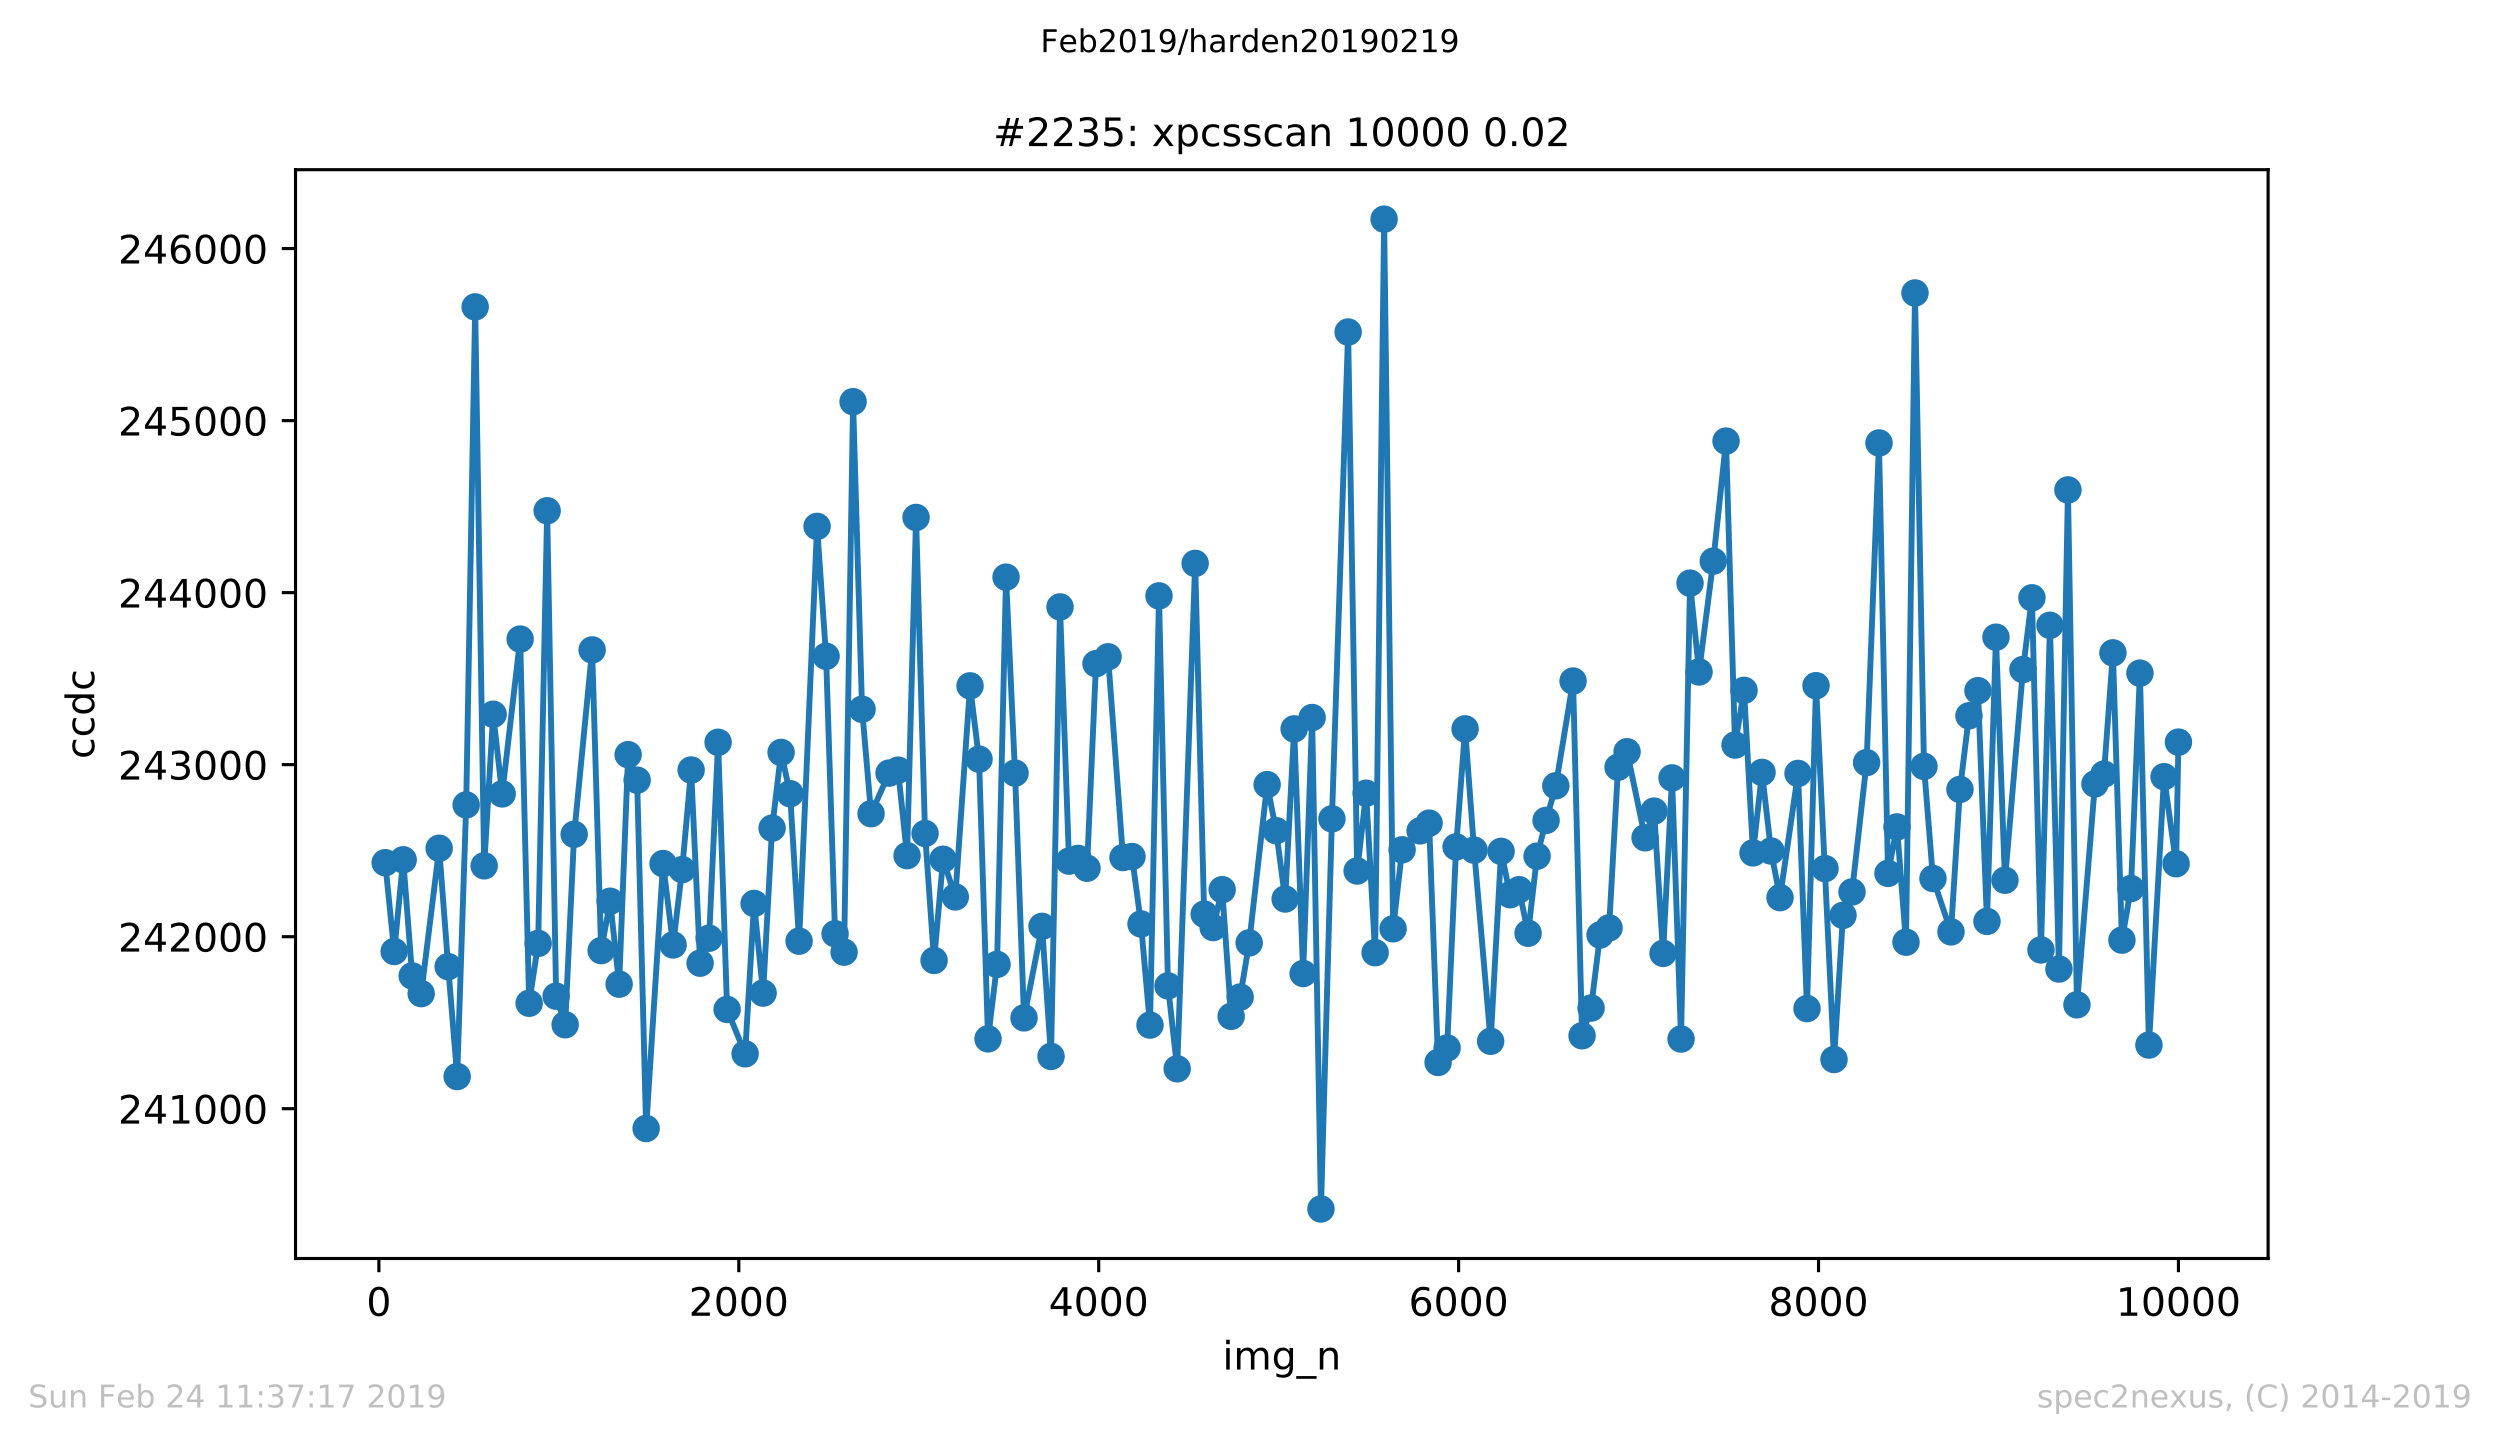 <?xml version="1.0" encoding="utf-8" standalone="no"?>
<!DOCTYPE svg PUBLIC "-//W3C//DTD SVG 1.1//EN"
  "http://www.w3.org/Graphics/SVG/1.1/DTD/svg11.dtd">
<!-- Created with matplotlib (https://matplotlib.org/) -->
<svg height="367.2pt" version="1.1" viewBox="0 0 636.48 367.2" width="636.48pt" xmlns="http://www.w3.org/2000/svg" xmlns:xlink="http://www.w3.org/1999/xlink">
 <defs>
  <style type="text/css">
*{stroke-linecap:butt;stroke-linejoin:round;white-space:pre;}
  </style>
 </defs>
 <g id="figure_1">
  <g id="patch_1">
   <path d="M 0 367.2 
L 636.48 367.2 
L 636.48 0 
L 0 0 
z
" style="fill:#ffffff;"/>
  </g>
  <g id="axes_1">
   <g id="patch_2">
    <path d="M 75.24 320.4 
L 577.44 320.4 
L 577.44 43.2 
L 75.24 43.2 
z
" style="fill:#ffffff;"/>
   </g>
   <g id="matplotlib.axis_1">
    <g id="xtick_1">
     <g id="line2d_1">
      <defs>
       <path d="M 0 0 
L 0 3.5 
" id="mcf0dfc25dc" style="stroke:#000000;stroke-width:0.8;"/>
      </defs>
      <g>
       <use style="stroke:#000000;stroke-width:0.8;" x="96.464" xlink:href="#mcf0dfc25dc" y="320.4"/>
      </g>
     </g>
     <g id="text_1">
      <!-- 0 -->
      <defs>
       <path d="M 31.781 66.406 
Q 24.172 66.406 20.328 58.906 
Q 16.5 51.422 16.5 36.375 
Q 16.5 21.391 20.328 13.891 
Q 24.172 6.391 31.781 6.391 
Q 39.453 6.391 43.281 13.891 
Q 47.125 21.391 47.125 36.375 
Q 47.125 51.422 43.281 58.906 
Q 39.453 66.406 31.781 66.406 
z
M 31.781 74.219 
Q 44.047 74.219 50.516 64.516 
Q 56.984 54.828 56.984 36.375 
Q 56.984 17.969 50.516 8.266 
Q 44.047 -1.422 31.781 -1.422 
Q 19.531 -1.422 13.062 8.266 
Q 6.594 17.969 6.594 36.375 
Q 6.594 54.828 13.062 64.516 
Q 19.531 74.219 31.781 74.219 
z
" id="DejaVuSans-48"/>
      </defs>
      <g transform="translate(93.283 334.998)scale(0.1 -0.1)">
       <use xlink:href="#DejaVuSans-48"/>
      </g>
     </g>
    </g>
    <g id="xtick_2">
     <g id="line2d_2">
      <g>
       <use style="stroke:#000000;stroke-width:0.8;" x="188.094" xlink:href="#mcf0dfc25dc" y="320.4"/>
      </g>
     </g>
     <g id="text_2">
      <!-- 2000 -->
      <defs>
       <path d="M 19.188 8.297 
L 53.609 8.297 
L 53.609 0 
L 7.328 0 
L 7.328 8.297 
Q 12.938 14.109 22.625 23.891 
Q 32.328 33.688 34.812 36.531 
Q 39.547 41.844 41.422 45.531 
Q 43.312 49.219 43.312 52.781 
Q 43.312 58.594 39.234 62.25 
Q 35.156 65.922 28.609 65.922 
Q 23.969 65.922 18.812 64.312 
Q 13.672 62.703 7.812 59.422 
L 7.812 69.391 
Q 13.766 71.781 18.938 73 
Q 24.125 74.219 28.422 74.219 
Q 39.75 74.219 46.484 68.547 
Q 53.219 62.891 53.219 53.422 
Q 53.219 48.922 51.531 44.891 
Q 49.859 40.875 45.406 35.406 
Q 44.188 33.984 37.641 27.219 
Q 31.109 20.453 19.188 8.297 
z
" id="DejaVuSans-50"/>
      </defs>
      <g transform="translate(175.369 334.998)scale(0.1 -0.1)">
       <use xlink:href="#DejaVuSans-50"/>
       <use x="63.623" xlink:href="#DejaVuSans-48"/>
       <use x="127.246" xlink:href="#DejaVuSans-48"/>
       <use x="190.869" xlink:href="#DejaVuSans-48"/>
      </g>
     </g>
    </g>
    <g id="xtick_3">
     <g id="line2d_3">
      <g>
       <use style="stroke:#000000;stroke-width:0.8;" x="279.723" xlink:href="#mcf0dfc25dc" y="320.4"/>
      </g>
     </g>
     <g id="text_3">
      <!-- 4000 -->
      <defs>
       <path d="M 37.797 64.312 
L 12.891 25.391 
L 37.797 25.391 
z
M 35.203 72.906 
L 47.609 72.906 
L 47.609 25.391 
L 58.016 25.391 
L 58.016 17.188 
L 47.609 17.188 
L 47.609 0 
L 37.797 0 
L 37.797 17.188 
L 4.891 17.188 
L 4.891 26.703 
z
" id="DejaVuSans-52"/>
      </defs>
      <g transform="translate(266.998 334.998)scale(0.1 -0.1)">
       <use xlink:href="#DejaVuSans-52"/>
       <use x="63.623" xlink:href="#DejaVuSans-48"/>
       <use x="127.246" xlink:href="#DejaVuSans-48"/>
       <use x="190.869" xlink:href="#DejaVuSans-48"/>
      </g>
     </g>
    </g>
    <g id="xtick_4">
     <g id="line2d_4">
      <g>
       <use style="stroke:#000000;stroke-width:0.8;" x="371.353" xlink:href="#mcf0dfc25dc" y="320.4"/>
      </g>
     </g>
     <g id="text_4">
      <!-- 6000 -->
      <defs>
       <path d="M 33.016 40.375 
Q 26.375 40.375 22.484 35.828 
Q 18.609 31.297 18.609 23.391 
Q 18.609 15.531 22.484 10.953 
Q 26.375 6.391 33.016 6.391 
Q 39.656 6.391 43.531 10.953 
Q 47.406 15.531 47.406 23.391 
Q 47.406 31.297 43.531 35.828 
Q 39.656 40.375 33.016 40.375 
z
M 52.594 71.297 
L 52.594 62.312 
Q 48.875 64.062 45.094 64.984 
Q 41.312 65.922 37.594 65.922 
Q 27.828 65.922 22.672 59.328 
Q 17.531 52.734 16.797 39.406 
Q 19.672 43.656 24.016 45.922 
Q 28.375 48.188 33.594 48.188 
Q 44.578 48.188 50.953 41.516 
Q 57.328 34.859 57.328 23.391 
Q 57.328 12.156 50.688 5.359 
Q 44.047 -1.422 33.016 -1.422 
Q 20.359 -1.422 13.672 8.266 
Q 6.984 17.969 6.984 36.375 
Q 6.984 53.656 15.188 63.938 
Q 23.391 74.219 37.203 74.219 
Q 40.922 74.219 44.703 73.484 
Q 48.484 72.75 52.594 71.297 
z
" id="DejaVuSans-54"/>
      </defs>
      <g transform="translate(358.628 334.998)scale(0.1 -0.1)">
       <use xlink:href="#DejaVuSans-54"/>
       <use x="63.623" xlink:href="#DejaVuSans-48"/>
       <use x="127.246" xlink:href="#DejaVuSans-48"/>
       <use x="190.869" xlink:href="#DejaVuSans-48"/>
      </g>
     </g>
    </g>
    <g id="xtick_5">
     <g id="line2d_5">
      <g>
       <use style="stroke:#000000;stroke-width:0.8;" x="462.983" xlink:href="#mcf0dfc25dc" y="320.4"/>
      </g>
     </g>
     <g id="text_5">
      <!-- 8000 -->
      <defs>
       <path d="M 31.781 34.625 
Q 24.75 34.625 20.719 30.859 
Q 16.703 27.094 16.703 20.516 
Q 16.703 13.922 20.719 10.156 
Q 24.75 6.391 31.781 6.391 
Q 38.812 6.391 42.859 10.172 
Q 46.922 13.969 46.922 20.516 
Q 46.922 27.094 42.891 30.859 
Q 38.875 34.625 31.781 34.625 
z
M 21.922 38.812 
Q 15.578 40.375 12.031 44.719 
Q 8.5 49.078 8.5 55.328 
Q 8.5 64.062 14.719 69.141 
Q 20.953 74.219 31.781 74.219 
Q 42.672 74.219 48.875 69.141 
Q 55.078 64.062 55.078 55.328 
Q 55.078 49.078 51.531 44.719 
Q 48 40.375 41.703 38.812 
Q 48.828 37.156 52.797 32.312 
Q 56.781 27.484 56.781 20.516 
Q 56.781 9.906 50.312 4.234 
Q 43.844 -1.422 31.781 -1.422 
Q 19.734 -1.422 13.25 4.234 
Q 6.781 9.906 6.781 20.516 
Q 6.781 27.484 10.781 32.312 
Q 14.797 37.156 21.922 38.812 
z
M 18.312 54.391 
Q 18.312 48.734 21.844 45.562 
Q 25.391 42.391 31.781 42.391 
Q 38.141 42.391 41.719 45.562 
Q 45.312 48.734 45.312 54.391 
Q 45.312 60.062 41.719 63.234 
Q 38.141 66.406 31.781 66.406 
Q 25.391 66.406 21.844 63.234 
Q 18.312 60.062 18.312 54.391 
z
" id="DejaVuSans-56"/>
      </defs>
      <g transform="translate(450.258 334.998)scale(0.1 -0.1)">
       <use xlink:href="#DejaVuSans-56"/>
       <use x="63.623" xlink:href="#DejaVuSans-48"/>
       <use x="127.246" xlink:href="#DejaVuSans-48"/>
       <use x="190.869" xlink:href="#DejaVuSans-48"/>
      </g>
     </g>
    </g>
    <g id="xtick_6">
     <g id="line2d_6">
      <g>
       <use style="stroke:#000000;stroke-width:0.8;" x="554.613" xlink:href="#mcf0dfc25dc" y="320.4"/>
      </g>
     </g>
     <g id="text_6">
      <!-- 10000 -->
      <defs>
       <path d="M 12.406 8.297 
L 28.516 8.297 
L 28.516 63.922 
L 10.984 60.406 
L 10.984 69.391 
L 28.422 72.906 
L 38.281 72.906 
L 38.281 8.297 
L 54.391 8.297 
L 54.391 0 
L 12.406 0 
z
" id="DejaVuSans-49"/>
      </defs>
      <g transform="translate(538.706 334.998)scale(0.1 -0.1)">
       <use xlink:href="#DejaVuSans-49"/>
       <use x="63.623" xlink:href="#DejaVuSans-48"/>
       <use x="127.246" xlink:href="#DejaVuSans-48"/>
       <use x="190.869" xlink:href="#DejaVuSans-48"/>
       <use x="254.492" xlink:href="#DejaVuSans-48"/>
      </g>
     </g>
    </g>
    <g id="text_7">
     <!-- img_n -->
     <defs>
      <path d="M 9.422 54.688 
L 18.406 54.688 
L 18.406 0 
L 9.422 0 
z
M 9.422 75.984 
L 18.406 75.984 
L 18.406 64.594 
L 9.422 64.594 
z
" id="DejaVuSans-105"/>
      <path d="M 52 44.188 
Q 55.375 50.25 60.062 53.125 
Q 64.75 56 71.094 56 
Q 79.641 56 84.281 50.016 
Q 88.922 44.047 88.922 33.016 
L 88.922 0 
L 79.891 0 
L 79.891 32.719 
Q 79.891 40.578 77.094 44.375 
Q 74.312 48.188 68.609 48.188 
Q 61.625 48.188 57.562 43.547 
Q 53.516 38.922 53.516 30.906 
L 53.516 0 
L 44.484 0 
L 44.484 32.719 
Q 44.484 40.625 41.703 44.406 
Q 38.922 48.188 33.109 48.188 
Q 26.219 48.188 22.156 43.531 
Q 18.109 38.875 18.109 30.906 
L 18.109 0 
L 9.078 0 
L 9.078 54.688 
L 18.109 54.688 
L 18.109 46.188 
Q 21.188 51.219 25.484 53.609 
Q 29.781 56 35.688 56 
Q 41.656 56 45.828 52.969 
Q 50 49.953 52 44.188 
z
" id="DejaVuSans-109"/>
      <path d="M 45.406 27.984 
Q 45.406 37.75 41.375 43.109 
Q 37.359 48.484 30.078 48.484 
Q 22.859 48.484 18.828 43.109 
Q 14.797 37.75 14.797 27.984 
Q 14.797 18.266 18.828 12.891 
Q 22.859 7.516 30.078 7.516 
Q 37.359 7.516 41.375 12.891 
Q 45.406 18.266 45.406 27.984 
z
M 54.391 6.781 
Q 54.391 -7.172 48.188 -13.984 
Q 42 -20.797 29.203 -20.797 
Q 24.469 -20.797 20.266 -20.094 
Q 16.062 -19.391 12.109 -17.922 
L 12.109 -9.188 
Q 16.062 -11.328 19.922 -12.344 
Q 23.781 -13.375 27.781 -13.375 
Q 36.625 -13.375 41.016 -8.766 
Q 45.406 -4.156 45.406 5.172 
L 45.406 9.625 
Q 42.625 4.781 38.281 2.391 
Q 33.938 0 27.875 0 
Q 17.828 0 11.672 7.656 
Q 5.516 15.328 5.516 27.984 
Q 5.516 40.672 11.672 48.328 
Q 17.828 56 27.875 56 
Q 33.938 56 38.281 53.609 
Q 42.625 51.219 45.406 46.391 
L 45.406 54.688 
L 54.391 54.688 
z
" id="DejaVuSans-103"/>
      <path d="M 50.984 -16.609 
L 50.984 -23.578 
L -0.984 -23.578 
L -0.984 -16.609 
z
" id="DejaVuSans-95"/>
      <path d="M 54.891 33.016 
L 54.891 0 
L 45.906 0 
L 45.906 32.719 
Q 45.906 40.484 42.875 44.328 
Q 39.844 48.188 33.797 48.188 
Q 26.516 48.188 22.312 43.547 
Q 18.109 38.922 18.109 30.906 
L 18.109 0 
L 9.078 0 
L 9.078 54.688 
L 18.109 54.688 
L 18.109 46.188 
Q 21.344 51.125 25.703 53.562 
Q 30.078 56 35.797 56 
Q 45.219 56 50.047 50.172 
Q 54.891 44.344 54.891 33.016 
z
" id="DejaVuSans-110"/>
     </defs>
     <g transform="translate(311.238 348.677)scale(0.1 -0.1)">
      <use xlink:href="#DejaVuSans-105"/>
      <use x="27.783" xlink:href="#DejaVuSans-109"/>
      <use x="125.195" xlink:href="#DejaVuSans-103"/>
      <use x="188.672" xlink:href="#DejaVuSans-95"/>
      <use x="238.672" xlink:href="#DejaVuSans-110"/>
     </g>
    </g>
   </g>
   <g id="matplotlib.axis_2">
    <g id="ytick_1">
     <g id="line2d_7">
      <defs>
       <path d="M 0 0 
L -3.5 0 
" id="mc00377da3a" style="stroke:#000000;stroke-width:0.8;"/>
      </defs>
      <g>
       <use style="stroke:#000000;stroke-width:0.8;" x="75.24" xlink:href="#mc00377da3a" y="282.267"/>
      </g>
     </g>
     <g id="text_8">
      <!-- 241000 -->
      <g transform="translate(30.065 286.066)scale(0.1 -0.1)">
       <use xlink:href="#DejaVuSans-50"/>
       <use x="63.623" xlink:href="#DejaVuSans-52"/>
       <use x="127.246" xlink:href="#DejaVuSans-49"/>
       <use x="190.869" xlink:href="#DejaVuSans-48"/>
       <use x="254.492" xlink:href="#DejaVuSans-48"/>
       <use x="318.115" xlink:href="#DejaVuSans-48"/>
      </g>
     </g>
    </g>
    <g id="ytick_2">
     <g id="line2d_8">
      <g>
       <use style="stroke:#000000;stroke-width:0.8;" x="75.24" xlink:href="#mc00377da3a" y="238.472"/>
      </g>
     </g>
     <g id="text_9">
      <!-- 242000 -->
      <g transform="translate(30.065 242.271)scale(0.1 -0.1)">
       <use xlink:href="#DejaVuSans-50"/>
       <use x="63.623" xlink:href="#DejaVuSans-52"/>
       <use x="127.246" xlink:href="#DejaVuSans-50"/>
       <use x="190.869" xlink:href="#DejaVuSans-48"/>
       <use x="254.492" xlink:href="#DejaVuSans-48"/>
       <use x="318.115" xlink:href="#DejaVuSans-48"/>
      </g>
     </g>
    </g>
    <g id="ytick_3">
     <g id="line2d_9">
      <g>
       <use style="stroke:#000000;stroke-width:0.8;" x="75.24" xlink:href="#mc00377da3a" y="194.676"/>
      </g>
     </g>
     <g id="text_10">
      <!-- 243000 -->
      <defs>
       <path d="M 40.578 39.312 
Q 47.656 37.797 51.625 33 
Q 55.609 28.219 55.609 21.188 
Q 55.609 10.406 48.188 4.484 
Q 40.766 -1.422 27.094 -1.422 
Q 22.516 -1.422 17.656 -0.516 
Q 12.797 0.391 7.625 2.203 
L 7.625 11.719 
Q 11.719 9.328 16.594 8.109 
Q 21.484 6.891 26.812 6.891 
Q 36.078 6.891 40.938 10.547 
Q 45.797 14.203 45.797 21.188 
Q 45.797 27.641 41.281 31.266 
Q 36.766 34.906 28.719 34.906 
L 20.219 34.906 
L 20.219 43.016 
L 29.109 43.016 
Q 36.375 43.016 40.234 45.922 
Q 44.094 48.828 44.094 54.297 
Q 44.094 59.906 40.109 62.906 
Q 36.141 65.922 28.719 65.922 
Q 24.656 65.922 20.016 65.031 
Q 15.375 64.156 9.812 62.312 
L 9.812 71.094 
Q 15.438 72.656 20.344 73.438 
Q 25.25 74.219 29.594 74.219 
Q 40.828 74.219 47.359 69.109 
Q 53.906 64.016 53.906 55.328 
Q 53.906 49.266 50.438 45.094 
Q 46.969 40.922 40.578 39.312 
z
" id="DejaVuSans-51"/>
      </defs>
      <g transform="translate(30.065 198.475)scale(0.1 -0.1)">
       <use xlink:href="#DejaVuSans-50"/>
       <use x="63.623" xlink:href="#DejaVuSans-52"/>
       <use x="127.246" xlink:href="#DejaVuSans-51"/>
       <use x="190.869" xlink:href="#DejaVuSans-48"/>
       <use x="254.492" xlink:href="#DejaVuSans-48"/>
       <use x="318.115" xlink:href="#DejaVuSans-48"/>
      </g>
     </g>
    </g>
    <g id="ytick_4">
     <g id="line2d_10">
      <g>
       <use style="stroke:#000000;stroke-width:0.8;" x="75.24" xlink:href="#mc00377da3a" y="150.88"/>
      </g>
     </g>
     <g id="text_11">
      <!-- 244000 -->
      <g transform="translate(30.065 154.68)scale(0.1 -0.1)">
       <use xlink:href="#DejaVuSans-50"/>
       <use x="63.623" xlink:href="#DejaVuSans-52"/>
       <use x="127.246" xlink:href="#DejaVuSans-52"/>
       <use x="190.869" xlink:href="#DejaVuSans-48"/>
       <use x="254.492" xlink:href="#DejaVuSans-48"/>
       <use x="318.115" xlink:href="#DejaVuSans-48"/>
      </g>
     </g>
    </g>
    <g id="ytick_5">
     <g id="line2d_11">
      <g>
       <use style="stroke:#000000;stroke-width:0.8;" x="75.24" xlink:href="#mc00377da3a" y="107.085"/>
      </g>
     </g>
     <g id="text_12">
      <!-- 245000 -->
      <defs>
       <path d="M 10.797 72.906 
L 49.516 72.906 
L 49.516 64.594 
L 19.828 64.594 
L 19.828 46.734 
Q 21.969 47.469 24.109 47.828 
Q 26.266 48.188 28.422 48.188 
Q 40.625 48.188 47.75 41.5 
Q 54.891 34.812 54.891 23.391 
Q 54.891 11.625 47.562 5.094 
Q 40.234 -1.422 26.906 -1.422 
Q 22.312 -1.422 17.547 -0.641 
Q 12.797 0.141 7.719 1.703 
L 7.719 11.625 
Q 12.109 9.234 16.797 8.062 
Q 21.484 6.891 26.703 6.891 
Q 35.156 6.891 40.078 11.328 
Q 45.016 15.766 45.016 23.391 
Q 45.016 31 40.078 35.438 
Q 35.156 39.891 26.703 39.891 
Q 22.75 39.891 18.812 39.016 
Q 14.891 38.141 10.797 36.281 
z
" id="DejaVuSans-53"/>
      </defs>
      <g transform="translate(30.065 110.884)scale(0.1 -0.1)">
       <use xlink:href="#DejaVuSans-50"/>
       <use x="63.623" xlink:href="#DejaVuSans-52"/>
       <use x="127.246" xlink:href="#DejaVuSans-53"/>
       <use x="190.869" xlink:href="#DejaVuSans-48"/>
       <use x="254.492" xlink:href="#DejaVuSans-48"/>
       <use x="318.115" xlink:href="#DejaVuSans-48"/>
      </g>
     </g>
    </g>
    <g id="ytick_6">
     <g id="line2d_12">
      <g>
       <use style="stroke:#000000;stroke-width:0.8;" x="75.24" xlink:href="#mc00377da3a" y="63.289"/>
      </g>
     </g>
     <g id="text_13">
      <!-- 246000 -->
      <g transform="translate(30.065 67.088)scale(0.1 -0.1)">
       <use xlink:href="#DejaVuSans-50"/>
       <use x="63.623" xlink:href="#DejaVuSans-52"/>
       <use x="127.246" xlink:href="#DejaVuSans-54"/>
       <use x="190.869" xlink:href="#DejaVuSans-48"/>
       <use x="254.492" xlink:href="#DejaVuSans-48"/>
       <use x="318.115" xlink:href="#DejaVuSans-48"/>
      </g>
     </g>
    </g>
    <g id="text_14">
     <!-- ccdc -->
     <defs>
      <path d="M 48.781 52.594 
L 48.781 44.188 
Q 44.969 46.297 41.141 47.344 
Q 37.312 48.391 33.406 48.391 
Q 24.656 48.391 19.812 42.844 
Q 14.984 37.312 14.984 27.297 
Q 14.984 17.281 19.812 11.734 
Q 24.656 6.203 33.406 6.203 
Q 37.312 6.203 41.141 7.25 
Q 44.969 8.297 48.781 10.406 
L 48.781 2.094 
Q 45.016 0.344 40.984 -0.531 
Q 36.969 -1.422 32.422 -1.422 
Q 20.062 -1.422 12.781 6.344 
Q 5.516 14.109 5.516 27.297 
Q 5.516 40.672 12.859 48.328 
Q 20.219 56 33.016 56 
Q 37.156 56 41.109 55.141 
Q 45.062 54.297 48.781 52.594 
z
" id="DejaVuSans-99"/>
      <path d="M 45.406 46.391 
L 45.406 75.984 
L 54.391 75.984 
L 54.391 0 
L 45.406 0 
L 45.406 8.203 
Q 42.578 3.328 38.25 0.953 
Q 33.938 -1.422 27.875 -1.422 
Q 17.969 -1.422 11.734 6.484 
Q 5.516 14.406 5.516 27.297 
Q 5.516 40.188 11.734 48.094 
Q 17.969 56 27.875 56 
Q 33.938 56 38.25 53.625 
Q 42.578 51.266 45.406 46.391 
z
M 14.797 27.297 
Q 14.797 17.391 18.875 11.75 
Q 22.953 6.109 30.078 6.109 
Q 37.203 6.109 41.297 11.75 
Q 45.406 17.391 45.406 27.297 
Q 45.406 37.203 41.297 42.844 
Q 37.203 48.484 30.078 48.484 
Q 22.953 48.484 18.875 42.844 
Q 14.797 37.203 14.797 27.297 
z
" id="DejaVuSans-100"/>
     </defs>
     <g transform="translate(23.985 193.222)rotate(-90)scale(0.1 -0.1)">
      <use xlink:href="#DejaVuSans-99"/>
      <use x="54.98" xlink:href="#DejaVuSans-99"/>
      <use x="109.961" xlink:href="#DejaVuSans-100"/>
      <use x="173.438" xlink:href="#DejaVuSans-99"/>
     </g>
    </g>
   </g>
   <g id="line2d_13">
    <path clip-path="url(#pd061f964bf)" d="M 98.067 219.639 
L 100.358 242.238 
L 102.649 218.895 
L 104.94 248.457 
L 107.23 252.968 
L 111.812 215.961 
L 114.102 246.092 
L 116.393 274.077 
L 118.684 204.924 
L 120.975 78.136 
L 123.265 220.428 
L 125.556 181.844 
L 127.847 202.121 
L 132.428 162.705 
L 134.719 255.42 
L 137.01 240.18 
L 139.301 130.034 
L 141.591 253.625 
L 143.882 260.895 
L 146.173 212.413 
L 150.754 165.464 
L 153.045 242.019 
L 155.336 229.45 
L 157.627 250.559 
L 159.917 192.136 
L 162.208 198.618 
L 164.499 287.304 
L 168.805 219.858 
L 171.371 240.574 
L 173.662 221.391 
L 175.953 196.034 
L 178.243 245.216 
L 180.534 238.866 
L 182.825 188.982 
L 185.116 256.997 
L 189.697 268.296 
L 191.988 230.019 
L 194.279 252.836 
L 196.569 210.836 
L 198.86 191.566 
L 201.151 202.077 
L 203.442 239.61 
L 208.023 134.019 
L 210.314 167.085 
L 212.605 237.727 
L 214.895 242.413 
L 217.186 102.267 
L 219.477 180.574 
L 221.767 207.158 
L 226.349 196.822 
L 228.64 196.077 
L 230.93 217.844 
L 233.221 131.742 
L 235.512 212.194 
L 237.803 244.515 
L 240.093 218.764 
L 243.209 228.355 
L 246.966 174.618 
L 249.256 193.274 
L 251.547 264.486 
L 253.838 245.523 
L 256.129 146.939 
L 258.419 196.822 
L 260.71 259.143 
L 265.292 235.844 
L 267.582 268.953 
L 269.873 154.515 
L 272.164 219.245 
L 274.455 218.545 
L 276.745 221.041 
L 279.036 168.968 
L 282.106 167.216 
L 285.908 218.326 
L 288.199 218.063 
L 290.49 235.231 
L 292.781 260.982 
L 295.071 151.712 
L 297.362 250.997 
L 299.699 272.107 
L 304.28 143.435 
L 306.571 232.734 
L 308.862 236.15 
L 311.152 226.515 
L 313.443 258.749 
L 315.734 253.844 
L 318.025 240.048 
L 322.606 199.756 
L 324.897 211.493 
L 327.188 228.88 
L 329.478 185.566 
L 331.769 247.844 
L 334.06 182.676 
L 336.305 307.8 
L 339.099 208.472 
L 343.223 84.53 
L 345.514 221.742 
L 347.804 201.946 
L 350.095 242.545 
L 352.386 55.8 
L 354.677 236.457 
L 356.967 216.355 
L 361.549 211.537 
L 363.839 209.566 
L 366.13 270.486 
L 368.421 266.807 
L 370.712 215.61 
L 373.002 185.566 
L 375.293 216.442 
L 379.508 265.099 
L 382.165 216.749 
L 384.456 227.785 
L 386.747 226.515 
L 389.038 237.596 
L 391.328 217.975 
L 393.619 208.866 
L 396.093 200.063 
L 400.491 173.391 
L 402.782 263.698 
L 405.073 256.647 
L 407.364 238.034 
L 409.654 236.238 
L 411.945 195.333 
L 414.236 191.391 
L 418.817 213.289 
L 421.108 206.501 
L 423.399 242.72 
L 425.69 198.048 
L 427.98 264.53 
L 430.271 148.472 
L 432.562 171.07 
L 436.181 142.866 
L 439.434 112.296 
L 441.725 189.683 
L 444.016 175.756 
L 446.306 217.143 
L 448.597 196.647 
L 450.888 216.661 
L 453.179 228.53 
L 457.76 196.909 
L 460.051 256.778 
L 462.342 174.574 
L 466.923 269.742 
L 469.214 233.041 
L 471.505 227.085 
L 475.216 194.15 
L 478.377 112.778 
L 480.667 222.355 
L 482.958 210.53 
L 485.249 239.873 
L 487.54 74.588 
L 489.83 195.114 
L 492.121 223.669 
L 496.703 237.245 
L 498.993 200.982 
L 501.284 182.238 
L 503.575 175.844 
L 505.866 234.574 
L 508.156 162.223 
L 510.447 224.107 
L 515.029 170.457 
L 517.319 152.194 
L 519.61 241.844 
L 521.901 159.201 
L 524.192 246.705 
L 526.482 124.734 
L 528.773 255.815 
L 533.355 199.581 
L 535.645 197.085 
L 537.936 166.209 
L 540.227 239.347 
L 542.518 226.209 
L 544.808 171.377 
L 547.099 266.063 
L 550.948 197.742 
L 554.017 219.902 
L 554.613 188.939 
L 554.613 188.939 
" style="fill:none;stroke:#1f77b4;stroke-linecap:square;stroke-width:1.5;"/>
    <defs>
     <path d="M 0 3 
C 0.796 3 1.559 2.684 2.121 2.121 
C 2.684 1.559 3 0.796 3 0 
C 3 -0.796 2.684 -1.559 2.121 -2.121 
C 1.559 -2.684 0.796 -3 0 -3 
C -0.796 -3 -1.559 -2.684 -2.121 -2.121 
C -2.684 -1.559 -3 -0.796 -3 0 
C -3 0.796 -2.684 1.559 -2.121 2.121 
C -1.559 2.684 -0.796 3 0 3 
z
" id="ma747344582" style="stroke:#1f77b4;"/>
    </defs>
    <g clip-path="url(#pd061f964bf)">
     <use style="fill:#1f77b4;stroke:#1f77b4;" x="98.067" xlink:href="#ma747344582" y="219.639"/>
     <use style="fill:#1f77b4;stroke:#1f77b4;" x="100.358" xlink:href="#ma747344582" y="242.238"/>
     <use style="fill:#1f77b4;stroke:#1f77b4;" x="102.649" xlink:href="#ma747344582" y="218.895"/>
     <use style="fill:#1f77b4;stroke:#1f77b4;" x="104.94" xlink:href="#ma747344582" y="248.457"/>
     <use style="fill:#1f77b4;stroke:#1f77b4;" x="107.23" xlink:href="#ma747344582" y="252.968"/>
     <use style="fill:#1f77b4;stroke:#1f77b4;" x="111.812" xlink:href="#ma747344582" y="215.961"/>
     <use style="fill:#1f77b4;stroke:#1f77b4;" x="114.102" xlink:href="#ma747344582" y="246.092"/>
     <use style="fill:#1f77b4;stroke:#1f77b4;" x="116.393" xlink:href="#ma747344582" y="274.077"/>
     <use style="fill:#1f77b4;stroke:#1f77b4;" x="118.684" xlink:href="#ma747344582" y="204.924"/>
     <use style="fill:#1f77b4;stroke:#1f77b4;" x="120.975" xlink:href="#ma747344582" y="78.136"/>
     <use style="fill:#1f77b4;stroke:#1f77b4;" x="123.265" xlink:href="#ma747344582" y="220.428"/>
     <use style="fill:#1f77b4;stroke:#1f77b4;" x="125.556" xlink:href="#ma747344582" y="181.844"/>
     <use style="fill:#1f77b4;stroke:#1f77b4;" x="127.847" xlink:href="#ma747344582" y="202.121"/>
     <use style="fill:#1f77b4;stroke:#1f77b4;" x="132.428" xlink:href="#ma747344582" y="162.705"/>
     <use style="fill:#1f77b4;stroke:#1f77b4;" x="134.719" xlink:href="#ma747344582" y="255.42"/>
     <use style="fill:#1f77b4;stroke:#1f77b4;" x="137.01" xlink:href="#ma747344582" y="240.18"/>
     <use style="fill:#1f77b4;stroke:#1f77b4;" x="139.301" xlink:href="#ma747344582" y="130.034"/>
     <use style="fill:#1f77b4;stroke:#1f77b4;" x="141.591" xlink:href="#ma747344582" y="253.625"/>
     <use style="fill:#1f77b4;stroke:#1f77b4;" x="143.882" xlink:href="#ma747344582" y="260.895"/>
     <use style="fill:#1f77b4;stroke:#1f77b4;" x="146.173" xlink:href="#ma747344582" y="212.413"/>
     <use style="fill:#1f77b4;stroke:#1f77b4;" x="150.754" xlink:href="#ma747344582" y="165.464"/>
     <use style="fill:#1f77b4;stroke:#1f77b4;" x="153.045" xlink:href="#ma747344582" y="242.019"/>
     <use style="fill:#1f77b4;stroke:#1f77b4;" x="155.336" xlink:href="#ma747344582" y="229.45"/>
     <use style="fill:#1f77b4;stroke:#1f77b4;" x="157.627" xlink:href="#ma747344582" y="250.559"/>
     <use style="fill:#1f77b4;stroke:#1f77b4;" x="159.917" xlink:href="#ma747344582" y="192.136"/>
     <use style="fill:#1f77b4;stroke:#1f77b4;" x="162.208" xlink:href="#ma747344582" y="198.618"/>
     <use style="fill:#1f77b4;stroke:#1f77b4;" x="164.499" xlink:href="#ma747344582" y="287.304"/>
     <use style="fill:#1f77b4;stroke:#1f77b4;" x="168.805" xlink:href="#ma747344582" y="219.858"/>
     <use style="fill:#1f77b4;stroke:#1f77b4;" x="171.371" xlink:href="#ma747344582" y="240.574"/>
     <use style="fill:#1f77b4;stroke:#1f77b4;" x="173.662" xlink:href="#ma747344582" y="221.391"/>
     <use style="fill:#1f77b4;stroke:#1f77b4;" x="175.953" xlink:href="#ma747344582" y="196.034"/>
     <use style="fill:#1f77b4;stroke:#1f77b4;" x="178.243" xlink:href="#ma747344582" y="245.216"/>
     <use style="fill:#1f77b4;stroke:#1f77b4;" x="180.534" xlink:href="#ma747344582" y="238.866"/>
     <use style="fill:#1f77b4;stroke:#1f77b4;" x="182.825" xlink:href="#ma747344582" y="188.982"/>
     <use style="fill:#1f77b4;stroke:#1f77b4;" x="185.116" xlink:href="#ma747344582" y="256.997"/>
     <use style="fill:#1f77b4;stroke:#1f77b4;" x="189.697" xlink:href="#ma747344582" y="268.296"/>
     <use style="fill:#1f77b4;stroke:#1f77b4;" x="191.988" xlink:href="#ma747344582" y="230.019"/>
     <use style="fill:#1f77b4;stroke:#1f77b4;" x="194.279" xlink:href="#ma747344582" y="252.836"/>
     <use style="fill:#1f77b4;stroke:#1f77b4;" x="196.569" xlink:href="#ma747344582" y="210.836"/>
     <use style="fill:#1f77b4;stroke:#1f77b4;" x="198.86" xlink:href="#ma747344582" y="191.566"/>
     <use style="fill:#1f77b4;stroke:#1f77b4;" x="201.151" xlink:href="#ma747344582" y="202.077"/>
     <use style="fill:#1f77b4;stroke:#1f77b4;" x="203.442" xlink:href="#ma747344582" y="239.61"/>
     <use style="fill:#1f77b4;stroke:#1f77b4;" x="208.023" xlink:href="#ma747344582" y="134.019"/>
     <use style="fill:#1f77b4;stroke:#1f77b4;" x="210.314" xlink:href="#ma747344582" y="167.085"/>
     <use style="fill:#1f77b4;stroke:#1f77b4;" x="212.605" xlink:href="#ma747344582" y="237.727"/>
     <use style="fill:#1f77b4;stroke:#1f77b4;" x="214.895" xlink:href="#ma747344582" y="242.413"/>
     <use style="fill:#1f77b4;stroke:#1f77b4;" x="217.186" xlink:href="#ma747344582" y="102.267"/>
     <use style="fill:#1f77b4;stroke:#1f77b4;" x="219.477" xlink:href="#ma747344582" y="180.574"/>
     <use style="fill:#1f77b4;stroke:#1f77b4;" x="221.767" xlink:href="#ma747344582" y="207.158"/>
     <use style="fill:#1f77b4;stroke:#1f77b4;" x="226.349" xlink:href="#ma747344582" y="196.822"/>
     <use style="fill:#1f77b4;stroke:#1f77b4;" x="228.64" xlink:href="#ma747344582" y="196.077"/>
     <use style="fill:#1f77b4;stroke:#1f77b4;" x="230.93" xlink:href="#ma747344582" y="217.844"/>
     <use style="fill:#1f77b4;stroke:#1f77b4;" x="233.221" xlink:href="#ma747344582" y="131.742"/>
     <use style="fill:#1f77b4;stroke:#1f77b4;" x="235.512" xlink:href="#ma747344582" y="212.194"/>
     <use style="fill:#1f77b4;stroke:#1f77b4;" x="237.803" xlink:href="#ma747344582" y="244.515"/>
     <use style="fill:#1f77b4;stroke:#1f77b4;" x="240.093" xlink:href="#ma747344582" y="218.764"/>
     <use style="fill:#1f77b4;stroke:#1f77b4;" x="243.209" xlink:href="#ma747344582" y="228.355"/>
     <use style="fill:#1f77b4;stroke:#1f77b4;" x="246.966" xlink:href="#ma747344582" y="174.618"/>
     <use style="fill:#1f77b4;stroke:#1f77b4;" x="249.256" xlink:href="#ma747344582" y="193.274"/>
     <use style="fill:#1f77b4;stroke:#1f77b4;" x="251.547" xlink:href="#ma747344582" y="264.486"/>
     <use style="fill:#1f77b4;stroke:#1f77b4;" x="253.838" xlink:href="#ma747344582" y="245.523"/>
     <use style="fill:#1f77b4;stroke:#1f77b4;" x="256.129" xlink:href="#ma747344582" y="146.939"/>
     <use style="fill:#1f77b4;stroke:#1f77b4;" x="258.419" xlink:href="#ma747344582" y="196.822"/>
     <use style="fill:#1f77b4;stroke:#1f77b4;" x="260.71" xlink:href="#ma747344582" y="259.143"/>
     <use style="fill:#1f77b4;stroke:#1f77b4;" x="265.292" xlink:href="#ma747344582" y="235.844"/>
     <use style="fill:#1f77b4;stroke:#1f77b4;" x="267.582" xlink:href="#ma747344582" y="268.953"/>
     <use style="fill:#1f77b4;stroke:#1f77b4;" x="269.873" xlink:href="#ma747344582" y="154.515"/>
     <use style="fill:#1f77b4;stroke:#1f77b4;" x="272.164" xlink:href="#ma747344582" y="219.245"/>
     <use style="fill:#1f77b4;stroke:#1f77b4;" x="274.455" xlink:href="#ma747344582" y="218.545"/>
     <use style="fill:#1f77b4;stroke:#1f77b4;" x="276.745" xlink:href="#ma747344582" y="221.041"/>
     <use style="fill:#1f77b4;stroke:#1f77b4;" x="279.036" xlink:href="#ma747344582" y="168.968"/>
     <use style="fill:#1f77b4;stroke:#1f77b4;" x="282.106" xlink:href="#ma747344582" y="167.216"/>
     <use style="fill:#1f77b4;stroke:#1f77b4;" x="285.908" xlink:href="#ma747344582" y="218.326"/>
     <use style="fill:#1f77b4;stroke:#1f77b4;" x="288.199" xlink:href="#ma747344582" y="218.063"/>
     <use style="fill:#1f77b4;stroke:#1f77b4;" x="290.49" xlink:href="#ma747344582" y="235.231"/>
     <use style="fill:#1f77b4;stroke:#1f77b4;" x="292.781" xlink:href="#ma747344582" y="260.982"/>
     <use style="fill:#1f77b4;stroke:#1f77b4;" x="295.071" xlink:href="#ma747344582" y="151.712"/>
     <use style="fill:#1f77b4;stroke:#1f77b4;" x="297.362" xlink:href="#ma747344582" y="250.997"/>
     <use style="fill:#1f77b4;stroke:#1f77b4;" x="299.699" xlink:href="#ma747344582" y="272.107"/>
     <use style="fill:#1f77b4;stroke:#1f77b4;" x="304.28" xlink:href="#ma747344582" y="143.435"/>
     <use style="fill:#1f77b4;stroke:#1f77b4;" x="306.571" xlink:href="#ma747344582" y="232.734"/>
     <use style="fill:#1f77b4;stroke:#1f77b4;" x="308.862" xlink:href="#ma747344582" y="236.15"/>
     <use style="fill:#1f77b4;stroke:#1f77b4;" x="311.152" xlink:href="#ma747344582" y="226.515"/>
     <use style="fill:#1f77b4;stroke:#1f77b4;" x="313.443" xlink:href="#ma747344582" y="258.749"/>
     <use style="fill:#1f77b4;stroke:#1f77b4;" x="315.734" xlink:href="#ma747344582" y="253.844"/>
     <use style="fill:#1f77b4;stroke:#1f77b4;" x="318.025" xlink:href="#ma747344582" y="240.048"/>
     <use style="fill:#1f77b4;stroke:#1f77b4;" x="322.606" xlink:href="#ma747344582" y="199.756"/>
     <use style="fill:#1f77b4;stroke:#1f77b4;" x="324.897" xlink:href="#ma747344582" y="211.493"/>
     <use style="fill:#1f77b4;stroke:#1f77b4;" x="327.188" xlink:href="#ma747344582" y="228.88"/>
     <use style="fill:#1f77b4;stroke:#1f77b4;" x="329.478" xlink:href="#ma747344582" y="185.566"/>
     <use style="fill:#1f77b4;stroke:#1f77b4;" x="331.769" xlink:href="#ma747344582" y="247.844"/>
     <use style="fill:#1f77b4;stroke:#1f77b4;" x="334.06" xlink:href="#ma747344582" y="182.676"/>
     <use style="fill:#1f77b4;stroke:#1f77b4;" x="336.305" xlink:href="#ma747344582" y="307.8"/>
     <use style="fill:#1f77b4;stroke:#1f77b4;" x="339.099" xlink:href="#ma747344582" y="208.472"/>
     <use style="fill:#1f77b4;stroke:#1f77b4;" x="343.223" xlink:href="#ma747344582" y="84.53"/>
     <use style="fill:#1f77b4;stroke:#1f77b4;" x="345.514" xlink:href="#ma747344582" y="221.742"/>
     <use style="fill:#1f77b4;stroke:#1f77b4;" x="347.804" xlink:href="#ma747344582" y="201.946"/>
     <use style="fill:#1f77b4;stroke:#1f77b4;" x="350.095" xlink:href="#ma747344582" y="242.545"/>
     <use style="fill:#1f77b4;stroke:#1f77b4;" x="352.386" xlink:href="#ma747344582" y="55.8"/>
     <use style="fill:#1f77b4;stroke:#1f77b4;" x="354.677" xlink:href="#ma747344582" y="236.457"/>
     <use style="fill:#1f77b4;stroke:#1f77b4;" x="356.967" xlink:href="#ma747344582" y="216.355"/>
     <use style="fill:#1f77b4;stroke:#1f77b4;" x="361.549" xlink:href="#ma747344582" y="211.537"/>
     <use style="fill:#1f77b4;stroke:#1f77b4;" x="363.839" xlink:href="#ma747344582" y="209.566"/>
     <use style="fill:#1f77b4;stroke:#1f77b4;" x="366.13" xlink:href="#ma747344582" y="270.486"/>
     <use style="fill:#1f77b4;stroke:#1f77b4;" x="368.421" xlink:href="#ma747344582" y="266.807"/>
     <use style="fill:#1f77b4;stroke:#1f77b4;" x="370.712" xlink:href="#ma747344582" y="215.61"/>
     <use style="fill:#1f77b4;stroke:#1f77b4;" x="373.002" xlink:href="#ma747344582" y="185.566"/>
     <use style="fill:#1f77b4;stroke:#1f77b4;" x="375.293" xlink:href="#ma747344582" y="216.442"/>
     <use style="fill:#1f77b4;stroke:#1f77b4;" x="379.508" xlink:href="#ma747344582" y="265.099"/>
     <use style="fill:#1f77b4;stroke:#1f77b4;" x="382.165" xlink:href="#ma747344582" y="216.749"/>
     <use style="fill:#1f77b4;stroke:#1f77b4;" x="384.456" xlink:href="#ma747344582" y="227.785"/>
     <use style="fill:#1f77b4;stroke:#1f77b4;" x="386.747" xlink:href="#ma747344582" y="226.515"/>
     <use style="fill:#1f77b4;stroke:#1f77b4;" x="389.038" xlink:href="#ma747344582" y="237.596"/>
     <use style="fill:#1f77b4;stroke:#1f77b4;" x="391.328" xlink:href="#ma747344582" y="217.975"/>
     <use style="fill:#1f77b4;stroke:#1f77b4;" x="393.619" xlink:href="#ma747344582" y="208.866"/>
     <use style="fill:#1f77b4;stroke:#1f77b4;" x="396.093" xlink:href="#ma747344582" y="200.063"/>
     <use style="fill:#1f77b4;stroke:#1f77b4;" x="400.491" xlink:href="#ma747344582" y="173.391"/>
     <use style="fill:#1f77b4;stroke:#1f77b4;" x="402.782" xlink:href="#ma747344582" y="263.698"/>
     <use style="fill:#1f77b4;stroke:#1f77b4;" x="405.073" xlink:href="#ma747344582" y="256.647"/>
     <use style="fill:#1f77b4;stroke:#1f77b4;" x="407.364" xlink:href="#ma747344582" y="238.034"/>
     <use style="fill:#1f77b4;stroke:#1f77b4;" x="409.654" xlink:href="#ma747344582" y="236.238"/>
     <use style="fill:#1f77b4;stroke:#1f77b4;" x="411.945" xlink:href="#ma747344582" y="195.333"/>
     <use style="fill:#1f77b4;stroke:#1f77b4;" x="414.236" xlink:href="#ma747344582" y="191.391"/>
     <use style="fill:#1f77b4;stroke:#1f77b4;" x="418.817" xlink:href="#ma747344582" y="213.289"/>
     <use style="fill:#1f77b4;stroke:#1f77b4;" x="421.108" xlink:href="#ma747344582" y="206.501"/>
     <use style="fill:#1f77b4;stroke:#1f77b4;" x="423.399" xlink:href="#ma747344582" y="242.72"/>
     <use style="fill:#1f77b4;stroke:#1f77b4;" x="425.69" xlink:href="#ma747344582" y="198.048"/>
     <use style="fill:#1f77b4;stroke:#1f77b4;" x="427.98" xlink:href="#ma747344582" y="264.53"/>
     <use style="fill:#1f77b4;stroke:#1f77b4;" x="430.271" xlink:href="#ma747344582" y="148.472"/>
     <use style="fill:#1f77b4;stroke:#1f77b4;" x="432.562" xlink:href="#ma747344582" y="171.07"/>
     <use style="fill:#1f77b4;stroke:#1f77b4;" x="436.181" xlink:href="#ma747344582" y="142.866"/>
     <use style="fill:#1f77b4;stroke:#1f77b4;" x="439.434" xlink:href="#ma747344582" y="112.296"/>
     <use style="fill:#1f77b4;stroke:#1f77b4;" x="441.725" xlink:href="#ma747344582" y="189.683"/>
     <use style="fill:#1f77b4;stroke:#1f77b4;" x="444.016" xlink:href="#ma747344582" y="175.756"/>
     <use style="fill:#1f77b4;stroke:#1f77b4;" x="446.306" xlink:href="#ma747344582" y="217.143"/>
     <use style="fill:#1f77b4;stroke:#1f77b4;" x="448.597" xlink:href="#ma747344582" y="196.647"/>
     <use style="fill:#1f77b4;stroke:#1f77b4;" x="450.888" xlink:href="#ma747344582" y="216.661"/>
     <use style="fill:#1f77b4;stroke:#1f77b4;" x="453.179" xlink:href="#ma747344582" y="228.53"/>
     <use style="fill:#1f77b4;stroke:#1f77b4;" x="457.76" xlink:href="#ma747344582" y="196.909"/>
     <use style="fill:#1f77b4;stroke:#1f77b4;" x="460.051" xlink:href="#ma747344582" y="256.778"/>
     <use style="fill:#1f77b4;stroke:#1f77b4;" x="462.342" xlink:href="#ma747344582" y="174.574"/>
     <use style="fill:#1f77b4;stroke:#1f77b4;" x="464.632" xlink:href="#ma747344582" y="221.128"/>
     <use style="fill:#1f77b4;stroke:#1f77b4;" x="466.923" xlink:href="#ma747344582" y="269.742"/>
     <use style="fill:#1f77b4;stroke:#1f77b4;" x="469.214" xlink:href="#ma747344582" y="233.041"/>
     <use style="fill:#1f77b4;stroke:#1f77b4;" x="471.505" xlink:href="#ma747344582" y="227.085"/>
     <use style="fill:#1f77b4;stroke:#1f77b4;" x="475.216" xlink:href="#ma747344582" y="194.15"/>
     <use style="fill:#1f77b4;stroke:#1f77b4;" x="478.377" xlink:href="#ma747344582" y="112.778"/>
     <use style="fill:#1f77b4;stroke:#1f77b4;" x="480.667" xlink:href="#ma747344582" y="222.355"/>
     <use style="fill:#1f77b4;stroke:#1f77b4;" x="482.958" xlink:href="#ma747344582" y="210.53"/>
     <use style="fill:#1f77b4;stroke:#1f77b4;" x="485.249" xlink:href="#ma747344582" y="239.873"/>
     <use style="fill:#1f77b4;stroke:#1f77b4;" x="487.54" xlink:href="#ma747344582" y="74.588"/>
     <use style="fill:#1f77b4;stroke:#1f77b4;" x="489.83" xlink:href="#ma747344582" y="195.114"/>
     <use style="fill:#1f77b4;stroke:#1f77b4;" x="492.121" xlink:href="#ma747344582" y="223.669"/>
     <use style="fill:#1f77b4;stroke:#1f77b4;" x="496.703" xlink:href="#ma747344582" y="237.245"/>
     <use style="fill:#1f77b4;stroke:#1f77b4;" x="498.993" xlink:href="#ma747344582" y="200.982"/>
     <use style="fill:#1f77b4;stroke:#1f77b4;" x="501.284" xlink:href="#ma747344582" y="182.238"/>
     <use style="fill:#1f77b4;stroke:#1f77b4;" x="503.575" xlink:href="#ma747344582" y="175.844"/>
     <use style="fill:#1f77b4;stroke:#1f77b4;" x="505.866" xlink:href="#ma747344582" y="234.574"/>
     <use style="fill:#1f77b4;stroke:#1f77b4;" x="508.156" xlink:href="#ma747344582" y="162.223"/>
     <use style="fill:#1f77b4;stroke:#1f77b4;" x="510.447" xlink:href="#ma747344582" y="224.107"/>
     <use style="fill:#1f77b4;stroke:#1f77b4;" x="515.029" xlink:href="#ma747344582" y="170.457"/>
     <use style="fill:#1f77b4;stroke:#1f77b4;" x="517.319" xlink:href="#ma747344582" y="152.194"/>
     <use style="fill:#1f77b4;stroke:#1f77b4;" x="519.61" xlink:href="#ma747344582" y="241.844"/>
     <use style="fill:#1f77b4;stroke:#1f77b4;" x="521.901" xlink:href="#ma747344582" y="159.201"/>
     <use style="fill:#1f77b4;stroke:#1f77b4;" x="524.192" xlink:href="#ma747344582" y="246.705"/>
     <use style="fill:#1f77b4;stroke:#1f77b4;" x="526.482" xlink:href="#ma747344582" y="124.734"/>
     <use style="fill:#1f77b4;stroke:#1f77b4;" x="528.773" xlink:href="#ma747344582" y="255.815"/>
     <use style="fill:#1f77b4;stroke:#1f77b4;" x="533.355" xlink:href="#ma747344582" y="199.581"/>
     <use style="fill:#1f77b4;stroke:#1f77b4;" x="535.645" xlink:href="#ma747344582" y="197.085"/>
     <use style="fill:#1f77b4;stroke:#1f77b4;" x="537.936" xlink:href="#ma747344582" y="166.209"/>
     <use style="fill:#1f77b4;stroke:#1f77b4;" x="540.227" xlink:href="#ma747344582" y="239.347"/>
     <use style="fill:#1f77b4;stroke:#1f77b4;" x="542.518" xlink:href="#ma747344582" y="226.209"/>
     <use style="fill:#1f77b4;stroke:#1f77b4;" x="544.808" xlink:href="#ma747344582" y="171.377"/>
     <use style="fill:#1f77b4;stroke:#1f77b4;" x="547.099" xlink:href="#ma747344582" y="266.063"/>
     <use style="fill:#1f77b4;stroke:#1f77b4;" x="550.948" xlink:href="#ma747344582" y="197.742"/>
     <use style="fill:#1f77b4;stroke:#1f77b4;" x="554.017" xlink:href="#ma747344582" y="219.902"/>
     <use style="fill:#1f77b4;stroke:#1f77b4;" x="554.613" xlink:href="#ma747344582" y="188.939"/>
    </g>
   </g>
   <g id="patch_3">
    <path d="M 75.24 320.4 
L 75.24 43.2 
" style="fill:none;stroke:#000000;stroke-linecap:square;stroke-linejoin:miter;stroke-width:0.8;"/>
   </g>
   <g id="patch_4">
    <path d="M 577.44 320.4 
L 577.44 43.2 
" style="fill:none;stroke:#000000;stroke-linecap:square;stroke-linejoin:miter;stroke-width:0.8;"/>
   </g>
   <g id="patch_5">
    <path d="M 75.24 320.4 
L 577.44 320.4 
" style="fill:none;stroke:#000000;stroke-linecap:square;stroke-linejoin:miter;stroke-width:0.8;"/>
   </g>
   <g id="patch_6">
    <path d="M 75.24 43.2 
L 577.44 43.2 
" style="fill:none;stroke:#000000;stroke-linecap:square;stroke-linejoin:miter;stroke-width:0.8;"/>
   </g>
   <g id="text_15">
    <!-- #2235: xpcsscan 10000 0.02 -->
    <defs>
     <path d="M 51.125 44 
L 36.922 44 
L 32.812 27.688 
L 47.125 27.688 
z
M 43.797 71.781 
L 38.719 51.516 
L 52.984 51.516 
L 58.109 71.781 
L 65.922 71.781 
L 60.891 51.516 
L 76.125 51.516 
L 76.125 44 
L 58.984 44 
L 54.984 27.688 
L 70.516 27.688 
L 70.516 20.219 
L 53.078 20.219 
L 48 0 
L 40.188 0 
L 45.219 20.219 
L 30.906 20.219 
L 25.875 0 
L 18.016 0 
L 23.094 20.219 
L 7.719 20.219 
L 7.719 27.688 
L 24.906 27.688 
L 29 44 
L 13.281 44 
L 13.281 51.516 
L 30.906 51.516 
L 35.891 71.781 
z
" id="DejaVuSans-35"/>
     <path d="M 11.719 12.406 
L 22.016 12.406 
L 22.016 0 
L 11.719 0 
z
M 11.719 51.703 
L 22.016 51.703 
L 22.016 39.312 
L 11.719 39.312 
z
" id="DejaVuSans-58"/>
     <path id="DejaVuSans-32"/>
     <path d="M 54.891 54.688 
L 35.109 28.078 
L 55.906 0 
L 45.312 0 
L 29.391 21.484 
L 13.484 0 
L 2.875 0 
L 24.125 28.609 
L 4.688 54.688 
L 15.281 54.688 
L 29.781 35.203 
L 44.281 54.688 
z
" id="DejaVuSans-120"/>
     <path d="M 18.109 8.203 
L 18.109 -20.797 
L 9.078 -20.797 
L 9.078 54.688 
L 18.109 54.688 
L 18.109 46.391 
Q 20.953 51.266 25.266 53.625 
Q 29.594 56 35.594 56 
Q 45.562 56 51.781 48.094 
Q 58.016 40.188 58.016 27.297 
Q 58.016 14.406 51.781 6.484 
Q 45.562 -1.422 35.594 -1.422 
Q 29.594 -1.422 25.266 0.953 
Q 20.953 3.328 18.109 8.203 
z
M 48.688 27.297 
Q 48.688 37.203 44.609 42.844 
Q 40.531 48.484 33.406 48.484 
Q 26.266 48.484 22.188 42.844 
Q 18.109 37.203 18.109 27.297 
Q 18.109 17.391 22.188 11.75 
Q 26.266 6.109 33.406 6.109 
Q 40.531 6.109 44.609 11.75 
Q 48.688 17.391 48.688 27.297 
z
" id="DejaVuSans-112"/>
     <path d="M 44.281 53.078 
L 44.281 44.578 
Q 40.484 46.531 36.375 47.5 
Q 32.281 48.484 27.875 48.484 
Q 21.188 48.484 17.844 46.438 
Q 14.5 44.391 14.5 40.281 
Q 14.5 37.156 16.891 35.375 
Q 19.281 33.594 26.516 31.984 
L 29.594 31.297 
Q 39.156 29.25 43.188 25.516 
Q 47.219 21.781 47.219 15.094 
Q 47.219 7.469 41.188 3.016 
Q 35.156 -1.422 24.609 -1.422 
Q 20.219 -1.422 15.453 -0.562 
Q 10.688 0.297 5.422 2 
L 5.422 11.281 
Q 10.406 8.688 15.234 7.391 
Q 20.062 6.109 24.812 6.109 
Q 31.156 6.109 34.562 8.281 
Q 37.984 10.453 37.984 14.406 
Q 37.984 18.062 35.516 20.016 
Q 33.062 21.969 24.703 23.781 
L 21.578 24.516 
Q 13.234 26.266 9.516 29.906 
Q 5.812 33.547 5.812 39.891 
Q 5.812 47.609 11.281 51.797 
Q 16.75 56 26.812 56 
Q 31.781 56 36.172 55.266 
Q 40.578 54.547 44.281 53.078 
z
" id="DejaVuSans-115"/>
     <path d="M 34.281 27.484 
Q 23.391 27.484 19.188 25 
Q 14.984 22.516 14.984 16.5 
Q 14.984 11.719 18.141 8.906 
Q 21.297 6.109 26.703 6.109 
Q 34.188 6.109 38.703 11.406 
Q 43.219 16.703 43.219 25.484 
L 43.219 27.484 
z
M 52.203 31.203 
L 52.203 0 
L 43.219 0 
L 43.219 8.297 
Q 40.141 3.328 35.547 0.953 
Q 30.953 -1.422 24.312 -1.422 
Q 15.922 -1.422 10.953 3.297 
Q 6 8.016 6 15.922 
Q 6 25.141 12.172 29.828 
Q 18.359 34.516 30.609 34.516 
L 43.219 34.516 
L 43.219 35.406 
Q 43.219 41.609 39.141 45 
Q 35.062 48.391 27.688 48.391 
Q 23 48.391 18.547 47.266 
Q 14.109 46.141 10.016 43.891 
L 10.016 52.203 
Q 14.938 54.109 19.578 55.047 
Q 24.219 56 28.609 56 
Q 40.484 56 46.344 49.844 
Q 52.203 43.703 52.203 31.203 
z
" id="DejaVuSans-97"/>
     <path d="M 10.688 12.406 
L 21 12.406 
L 21 0 
L 10.688 0 
z
" id="DejaVuSans-46"/>
    </defs>
    <g transform="translate(252.86 37.2)scale(0.1 -0.1)">
     <use xlink:href="#DejaVuSans-35"/>
     <use x="83.789" xlink:href="#DejaVuSans-50"/>
     <use x="147.412" xlink:href="#DejaVuSans-50"/>
     <use x="211.035" xlink:href="#DejaVuSans-51"/>
     <use x="274.658" xlink:href="#DejaVuSans-53"/>
     <use x="338.281" xlink:href="#DejaVuSans-58"/>
     <use x="371.973" xlink:href="#DejaVuSans-32"/>
     <use x="403.76" xlink:href="#DejaVuSans-120"/>
     <use x="462.939" xlink:href="#DejaVuSans-112"/>
     <use x="526.416" xlink:href="#DejaVuSans-99"/>
     <use x="581.396" xlink:href="#DejaVuSans-115"/>
     <use x="633.496" xlink:href="#DejaVuSans-115"/>
     <use x="685.596" xlink:href="#DejaVuSans-99"/>
     <use x="740.576" xlink:href="#DejaVuSans-97"/>
     <use x="801.855" xlink:href="#DejaVuSans-110"/>
     <use x="865.234" xlink:href="#DejaVuSans-32"/>
     <use x="897.021" xlink:href="#DejaVuSans-49"/>
     <use x="960.645" xlink:href="#DejaVuSans-48"/>
     <use x="1024.268" xlink:href="#DejaVuSans-48"/>
     <use x="1087.891" xlink:href="#DejaVuSans-48"/>
     <use x="1151.514" xlink:href="#DejaVuSans-48"/>
     <use x="1215.137" xlink:href="#DejaVuSans-32"/>
     <use x="1246.924" xlink:href="#DejaVuSans-48"/>
     <use x="1310.547" xlink:href="#DejaVuSans-46"/>
     <use x="1342.334" xlink:href="#DejaVuSans-48"/>
     <use x="1405.957" xlink:href="#DejaVuSans-50"/>
    </g>
   </g>
  </g>
  <g id="text_16">
   <!-- Feb2019/harden20190219 -->
   <defs>
    <path d="M 9.812 72.906 
L 51.703 72.906 
L 51.703 64.594 
L 19.672 64.594 
L 19.672 43.109 
L 48.578 43.109 
L 48.578 34.812 
L 19.672 34.812 
L 19.672 0 
L 9.812 0 
z
" id="DejaVuSans-70"/>
    <path d="M 56.203 29.594 
L 56.203 25.203 
L 14.891 25.203 
Q 15.484 15.922 20.484 11.062 
Q 25.484 6.203 34.422 6.203 
Q 39.594 6.203 44.453 7.469 
Q 49.312 8.734 54.109 11.281 
L 54.109 2.781 
Q 49.266 0.734 44.188 -0.344 
Q 39.109 -1.422 33.891 -1.422 
Q 20.797 -1.422 13.156 6.188 
Q 5.516 13.812 5.516 26.812 
Q 5.516 40.234 12.766 48.109 
Q 20.016 56 32.328 56 
Q 43.359 56 49.781 48.891 
Q 56.203 41.797 56.203 29.594 
z
M 47.219 32.234 
Q 47.125 39.594 43.094 43.984 
Q 39.062 48.391 32.422 48.391 
Q 24.906 48.391 20.391 44.141 
Q 15.875 39.891 15.188 32.172 
z
" id="DejaVuSans-101"/>
    <path d="M 48.688 27.297 
Q 48.688 37.203 44.609 42.844 
Q 40.531 48.484 33.406 48.484 
Q 26.266 48.484 22.188 42.844 
Q 18.109 37.203 18.109 27.297 
Q 18.109 17.391 22.188 11.75 
Q 26.266 6.109 33.406 6.109 
Q 40.531 6.109 44.609 11.75 
Q 48.688 17.391 48.688 27.297 
z
M 18.109 46.391 
Q 20.953 51.266 25.266 53.625 
Q 29.594 56 35.594 56 
Q 45.562 56 51.781 48.094 
Q 58.016 40.188 58.016 27.297 
Q 58.016 14.406 51.781 6.484 
Q 45.562 -1.422 35.594 -1.422 
Q 29.594 -1.422 25.266 0.953 
Q 20.953 3.328 18.109 8.203 
L 18.109 0 
L 9.078 0 
L 9.078 75.984 
L 18.109 75.984 
z
" id="DejaVuSans-98"/>
    <path d="M 10.984 1.516 
L 10.984 10.5 
Q 14.703 8.734 18.5 7.812 
Q 22.312 6.891 25.984 6.891 
Q 35.75 6.891 40.891 13.453 
Q 46.047 20.016 46.781 33.406 
Q 43.953 29.203 39.594 26.953 
Q 35.25 24.703 29.984 24.703 
Q 19.047 24.703 12.672 31.312 
Q 6.297 37.938 6.297 49.422 
Q 6.297 60.641 12.938 67.422 
Q 19.578 74.219 30.609 74.219 
Q 43.266 74.219 49.922 64.516 
Q 56.594 54.828 56.594 36.375 
Q 56.594 19.141 48.406 8.859 
Q 40.234 -1.422 26.422 -1.422 
Q 22.703 -1.422 18.891 -0.688 
Q 15.094 0.047 10.984 1.516 
z
M 30.609 32.422 
Q 37.25 32.422 41.125 36.953 
Q 45.016 41.5 45.016 49.422 
Q 45.016 57.281 41.125 61.844 
Q 37.25 66.406 30.609 66.406 
Q 23.969 66.406 20.094 61.844 
Q 16.219 57.281 16.219 49.422 
Q 16.219 41.5 20.094 36.953 
Q 23.969 32.422 30.609 32.422 
z
" id="DejaVuSans-57"/>
    <path d="M 25.391 72.906 
L 33.688 72.906 
L 8.297 -9.281 
L 0 -9.281 
z
" id="DejaVuSans-47"/>
    <path d="M 54.891 33.016 
L 54.891 0 
L 45.906 0 
L 45.906 32.719 
Q 45.906 40.484 42.875 44.328 
Q 39.844 48.188 33.797 48.188 
Q 26.516 48.188 22.312 43.547 
Q 18.109 38.922 18.109 30.906 
L 18.109 0 
L 9.078 0 
L 9.078 75.984 
L 18.109 75.984 
L 18.109 46.188 
Q 21.344 51.125 25.703 53.562 
Q 30.078 56 35.797 56 
Q 45.219 56 50.047 50.172 
Q 54.891 44.344 54.891 33.016 
z
" id="DejaVuSans-104"/>
    <path d="M 41.109 46.297 
Q 39.594 47.172 37.812 47.578 
Q 36.031 48 33.891 48 
Q 26.266 48 22.188 43.047 
Q 18.109 38.094 18.109 28.812 
L 18.109 0 
L 9.078 0 
L 9.078 54.688 
L 18.109 54.688 
L 18.109 46.188 
Q 20.953 51.172 25.484 53.578 
Q 30.031 56 36.531 56 
Q 37.453 56 38.578 55.875 
Q 39.703 55.766 41.062 55.516 
z
" id="DejaVuSans-114"/>
   </defs>
   <g transform="translate(264.889 13.279)scale(0.08 -0.08)">
    <use xlink:href="#DejaVuSans-70"/>
    <use x="57.441" xlink:href="#DejaVuSans-101"/>
    <use x="118.965" xlink:href="#DejaVuSans-98"/>
    <use x="182.441" xlink:href="#DejaVuSans-50"/>
    <use x="246.064" xlink:href="#DejaVuSans-48"/>
    <use x="309.688" xlink:href="#DejaVuSans-49"/>
    <use x="373.311" xlink:href="#DejaVuSans-57"/>
    <use x="436.934" xlink:href="#DejaVuSans-47"/>
    <use x="470.625" xlink:href="#DejaVuSans-104"/>
    <use x="534.004" xlink:href="#DejaVuSans-97"/>
    <use x="595.283" xlink:href="#DejaVuSans-114"/>
    <use x="636.381" xlink:href="#DejaVuSans-100"/>
    <use x="699.857" xlink:href="#DejaVuSans-101"/>
    <use x="761.381" xlink:href="#DejaVuSans-110"/>
    <use x="824.76" xlink:href="#DejaVuSans-50"/>
    <use x="888.383" xlink:href="#DejaVuSans-48"/>
    <use x="952.006" xlink:href="#DejaVuSans-49"/>
    <use x="1015.629" xlink:href="#DejaVuSans-57"/>
    <use x="1079.252" xlink:href="#DejaVuSans-48"/>
    <use x="1142.875" xlink:href="#DejaVuSans-50"/>
    <use x="1206.498" xlink:href="#DejaVuSans-49"/>
    <use x="1270.121" xlink:href="#DejaVuSans-57"/>
   </g>
  </g>
  <g id="text_17">
   <!-- Sun Feb 24 11:37:17 2019 -->
   <defs>
    <path d="M 53.516 70.516 
L 53.516 60.891 
Q 47.906 63.578 42.922 64.891 
Q 37.938 66.219 33.297 66.219 
Q 25.25 66.219 20.875 63.094 
Q 16.5 59.969 16.5 54.203 
Q 16.5 49.359 19.406 46.891 
Q 22.312 44.438 30.422 42.922 
L 36.375 41.703 
Q 47.406 39.594 52.656 34.297 
Q 57.906 29 57.906 20.125 
Q 57.906 9.516 50.797 4.047 
Q 43.703 -1.422 29.984 -1.422 
Q 24.812 -1.422 18.969 -0.25 
Q 13.141 0.922 6.891 3.219 
L 6.891 13.375 
Q 12.891 10.016 18.656 8.297 
Q 24.422 6.594 29.984 6.594 
Q 38.422 6.594 43.016 9.906 
Q 47.609 13.234 47.609 19.391 
Q 47.609 24.75 44.312 27.781 
Q 41.016 30.812 33.5 32.328 
L 27.484 33.5 
Q 16.453 35.688 11.516 40.375 
Q 6.594 45.062 6.594 53.422 
Q 6.594 63.094 13.406 68.656 
Q 20.219 74.219 32.172 74.219 
Q 37.312 74.219 42.625 73.281 
Q 47.953 72.359 53.516 70.516 
z
" id="DejaVuSans-83"/>
    <path d="M 8.5 21.578 
L 8.5 54.688 
L 17.484 54.688 
L 17.484 21.922 
Q 17.484 14.156 20.5 10.266 
Q 23.531 6.391 29.594 6.391 
Q 36.859 6.391 41.078 11.031 
Q 45.312 15.672 45.312 23.688 
L 45.312 54.688 
L 54.297 54.688 
L 54.297 0 
L 45.312 0 
L 45.312 8.406 
Q 42.047 3.422 37.719 1 
Q 33.406 -1.422 27.688 -1.422 
Q 18.266 -1.422 13.375 4.438 
Q 8.5 10.297 8.5 21.578 
z
M 31.109 56 
z
" id="DejaVuSans-117"/>
    <path d="M 8.203 72.906 
L 55.078 72.906 
L 55.078 68.703 
L 28.609 0 
L 18.312 0 
L 43.219 64.594 
L 8.203 64.594 
z
" id="DejaVuSans-55"/>
   </defs>
   <g style="fill:#808080;opacity:0.5;" transform="translate(7.2 358.336)scale(0.08 -0.08)">
    <use xlink:href="#DejaVuSans-83"/>
    <use x="63.477" xlink:href="#DejaVuSans-117"/>
    <use x="126.855" xlink:href="#DejaVuSans-110"/>
    <use x="190.234" xlink:href="#DejaVuSans-32"/>
    <use x="222.021" xlink:href="#DejaVuSans-70"/>
    <use x="279.463" xlink:href="#DejaVuSans-101"/>
    <use x="340.986" xlink:href="#DejaVuSans-98"/>
    <use x="404.463" xlink:href="#DejaVuSans-32"/>
    <use x="436.25" xlink:href="#DejaVuSans-50"/>
    <use x="499.873" xlink:href="#DejaVuSans-52"/>
    <use x="563.496" xlink:href="#DejaVuSans-32"/>
    <use x="595.283" xlink:href="#DejaVuSans-49"/>
    <use x="658.906" xlink:href="#DejaVuSans-49"/>
    <use x="722.529" xlink:href="#DejaVuSans-58"/>
    <use x="756.221" xlink:href="#DejaVuSans-51"/>
    <use x="819.844" xlink:href="#DejaVuSans-55"/>
    <use x="883.467" xlink:href="#DejaVuSans-58"/>
    <use x="917.158" xlink:href="#DejaVuSans-49"/>
    <use x="980.781" xlink:href="#DejaVuSans-55"/>
    <use x="1044.404" xlink:href="#DejaVuSans-32"/>
    <use x="1076.191" xlink:href="#DejaVuSans-50"/>
    <use x="1139.814" xlink:href="#DejaVuSans-48"/>
    <use x="1203.438" xlink:href="#DejaVuSans-49"/>
    <use x="1267.061" xlink:href="#DejaVuSans-57"/>
   </g>
  </g>
  <g id="text_18">
   <!-- spec2nexus, (C) 2014-2019 -->
   <defs>
    <path d="M 11.719 12.406 
L 22.016 12.406 
L 22.016 4 
L 14.016 -11.625 
L 7.719 -11.625 
L 11.719 4 
z
" id="DejaVuSans-44"/>
    <path d="M 31 75.875 
Q 24.469 64.656 21.281 53.656 
Q 18.109 42.672 18.109 31.391 
Q 18.109 20.125 21.312 9.062 
Q 24.516 -2 31 -13.188 
L 23.188 -13.188 
Q 15.875 -1.703 12.234 9.375 
Q 8.594 20.453 8.594 31.391 
Q 8.594 42.281 12.203 53.312 
Q 15.828 64.359 23.188 75.875 
z
" id="DejaVuSans-40"/>
    <path d="M 64.406 67.281 
L 64.406 56.891 
Q 59.422 61.531 53.781 63.812 
Q 48.141 66.109 41.797 66.109 
Q 29.297 66.109 22.656 58.469 
Q 16.016 50.828 16.016 36.375 
Q 16.016 21.969 22.656 14.328 
Q 29.297 6.688 41.797 6.688 
Q 48.141 6.688 53.781 8.984 
Q 59.422 11.281 64.406 15.922 
L 64.406 5.609 
Q 59.234 2.094 53.438 0.328 
Q 47.656 -1.422 41.219 -1.422 
Q 24.656 -1.422 15.125 8.703 
Q 5.609 18.844 5.609 36.375 
Q 5.609 53.953 15.125 64.078 
Q 24.656 74.219 41.219 74.219 
Q 47.75 74.219 53.531 72.484 
Q 59.328 70.75 64.406 67.281 
z
" id="DejaVuSans-67"/>
    <path d="M 8.016 75.875 
L 15.828 75.875 
Q 23.141 64.359 26.781 53.312 
Q 30.422 42.281 30.422 31.391 
Q 30.422 20.453 26.781 9.375 
Q 23.141 -1.703 15.828 -13.188 
L 8.016 -13.188 
Q 14.5 -2 17.703 9.062 
Q 20.906 20.125 20.906 31.391 
Q 20.906 42.672 17.703 53.656 
Q 14.5 64.656 8.016 75.875 
z
" id="DejaVuSans-41"/>
    <path d="M 4.891 31.391 
L 31.203 31.391 
L 31.203 23.391 
L 4.891 23.391 
z
" id="DejaVuSans-45"/>
   </defs>
   <g style="fill:#808080;opacity:0.5;" transform="translate(518.596 358.336)scale(0.08 -0.08)">
    <use xlink:href="#DejaVuSans-115"/>
    <use x="52.1" xlink:href="#DejaVuSans-112"/>
    <use x="115.576" xlink:href="#DejaVuSans-101"/>
    <use x="177.1" xlink:href="#DejaVuSans-99"/>
    <use x="232.08" xlink:href="#DejaVuSans-50"/>
    <use x="295.703" xlink:href="#DejaVuSans-110"/>
    <use x="359.082" xlink:href="#DejaVuSans-101"/>
    <use x="420.59" xlink:href="#DejaVuSans-120"/>
    <use x="479.77" xlink:href="#DejaVuSans-117"/>
    <use x="543.148" xlink:href="#DejaVuSans-115"/>
    <use x="595.248" xlink:href="#DejaVuSans-44"/>
    <use x="627.035" xlink:href="#DejaVuSans-32"/>
    <use x="658.822" xlink:href="#DejaVuSans-40"/>
    <use x="697.836" xlink:href="#DejaVuSans-67"/>
    <use x="767.66" xlink:href="#DejaVuSans-41"/>
    <use x="806.674" xlink:href="#DejaVuSans-32"/>
    <use x="838.461" xlink:href="#DejaVuSans-50"/>
    <use x="902.084" xlink:href="#DejaVuSans-48"/>
    <use x="965.707" xlink:href="#DejaVuSans-49"/>
    <use x="1029.33" xlink:href="#DejaVuSans-52"/>
    <use x="1092.953" xlink:href="#DejaVuSans-45"/>
    <use x="1129.037" xlink:href="#DejaVuSans-50"/>
    <use x="1192.66" xlink:href="#DejaVuSans-48"/>
    <use x="1256.283" xlink:href="#DejaVuSans-49"/>
    <use x="1319.906" xlink:href="#DejaVuSans-57"/>
   </g>
  </g>
 </g>
 <defs>
  <clipPath id="pd061f964bf">
   <rect height="277.2" width="502.2" x="75.24" y="43.2"/>
  </clipPath>
 </defs>
</svg>
